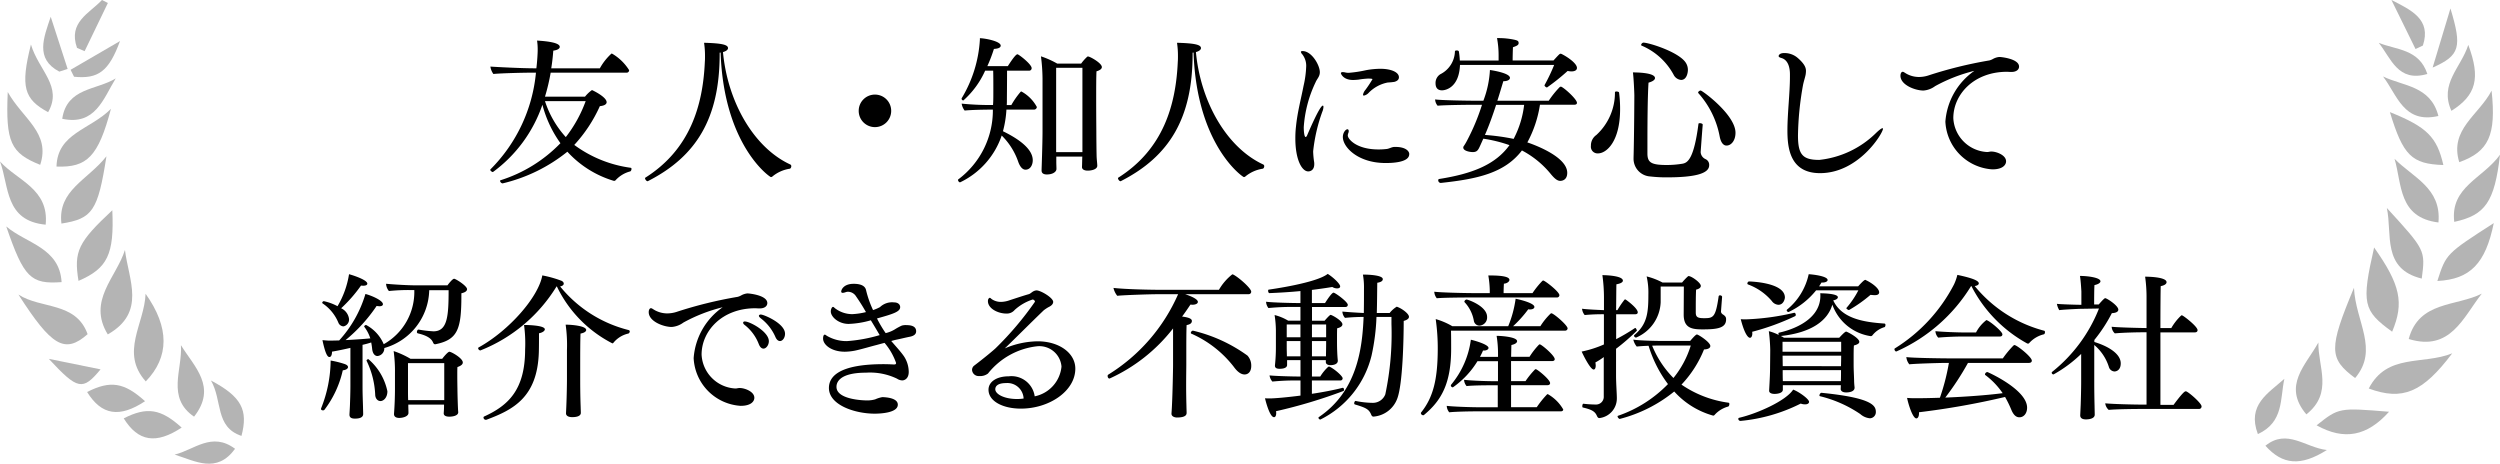 <svg xmlns="http://www.w3.org/2000/svg" width="190.297" height="35.299" viewBox="0 0 190.297 35.299"><g transform="translate(-250 -714.851)"><path d="M-47.988-.228a9.329,9.329,0,0,1-4.3-1.74A10.957,10.957,0,0,0-50.34-4.92c.384-.036.516-.168.516-.3,0-.408-1.1-.924-1.116-.924a2.559,2.559,0,0,0-.528.5h-3.048a15.069,15.069,0,0,0,.432-1.824h5.772a.186.186,0,0,0,.2-.192A3.763,3.763,0,0,0-49.38-8.9a.171.171,0,0,0-.072-.024A4.364,4.364,0,0,0-50.34-7.8h-3.7c.072-.432.12-.876.156-1.344.348-.048.492-.168.492-.288,0-.324-.96-.432-1.728-.48a4.435,4.435,0,0,1,.048.72c0,.252-.036.864-.1,1.392H-55.3c-1.02,0-2.916-.1-3.372-.132a1.247,1.247,0,0,0,.228.564c.54-.06,2.328-.1,2.808-.1h.432A11.984,11.984,0,0,1-58.668-.108a.044.044,0,0,0-.012.036c0,.072.132.168.2.168a10.573,10.573,0,0,0,3.768-5.124A8.828,8.828,0,0,0-53.34-2.1,10.9,10.9,0,0,1-57.9.72c-.024.012-.036.024-.036.048a.229.229,0,0,0,.192.192,12.405,12.405,0,0,0,4.932-2.412,7.8,7.8,0,0,0,3.5,2.208.52.52,0,0,0,.06.012.146.146,0,0,0,.12-.06,2.277,2.277,0,0,1,1.1-.66c.048-.012.1-.108.1-.18C-47.928-.18-47.94-.216-47.988-.228ZM-51.42-5.3a10.043,10.043,0,0,1-1.512,2.736A7.479,7.479,0,0,1-54.516-5.3ZM-35.844-.48c-2.76-1.272-4.764-4.728-5.124-8.556.264-.072.384-.192.384-.3,0-.252-.432-.372-1.824-.408a6.526,6.526,0,0,1,.072,1.008c0,.156,0,.3-.012.432-.144,3.324-1.116,6.672-4.536,8.832A.044.044,0,0,0-46.9.564c0,.084.1.228.192.228A.044.044,0,0,0-46.668.78C-42.984-1.1-41.22-4.008-41.22-8.892v-.1L-41.148-9C-40.908-1.92-37.4.48-37.32.48a.193.193,0,0,0,.132-.06,2.7,2.7,0,0,1,1.3-.576c.072-.012.12-.108.12-.192A.138.138,0,0,0-35.844-.48Zm7.68-4.08A1.234,1.234,0,0,0-29.4-5.8,1.234,1.234,0,0,0-30.636-4.56,1.234,1.234,0,0,0-29.4-3.324,1.234,1.234,0,0,0-28.164-4.56ZM-13.176-8.7a.088.088,0,0,0-.072.024,3.444,3.444,0,0,0-.456.516h-1.824a6.786,6.786,0,0,0-1.236-.552,14.022,14.022,0,0,1,.12,1.692v4c0,.984-.072,2.9-.072,2.964v.036c0,.2.144.3.4.3.456,0,.72-.2.732-.408,0-.156-.012-.336-.012-.552v-.4h1.98c-.012.216-.012.588-.024.768v.024c0,.156.132.276.444.276.252,0,.72-.084.72-.372,0-.144-.036-.42-.048-.648-.012-.312-.024-1.536-.024-1.968,0,0-.012-1.236-.012-2.46,0-.828,0-1.656.024-2.112.288-.084.408-.2.408-.324C-12.132-8.2-13.032-8.7-13.176-8.7Zm-5.076,2.664a.092.092,0,0,0-.06.024A6.328,6.328,0,0,0-19.02-5h-.348c.012-.144.012-.276.012-.42,0-.24.012-1.2.012-2.2h1.656a.19.19,0,0,0,.216-.192c0-.3-.984-1.056-1.08-1.056s-.3.228-.732.9h-1.56a11.354,11.354,0,0,0,.5-1.308c.192-.012.516-.048.516-.252,0-.324-1.14-.552-1.584-.564v.108a9.717,9.717,0,0,1-1.38,4.452.072.072,0,0,0-.012.048.142.142,0,0,0,.132.132A6.667,6.667,0,0,0-21.012-7.62h.612c.012.408.012.924.012,1.38s0,.852-.012,1.032l-.012.2A21.4,21.4,0,0,1-22.8-5.112a1.165,1.165,0,0,0,.228.528c.42-.048,1.4-.072,1.968-.072h.18A6.554,6.554,0,0,1-23.064.66.044.044,0,0,0-23.076.7c0,.072.072.18.156.18a6.122,6.122,0,0,0,3.168-3.564A5.18,5.18,0,0,1-18.48-.648c.108.288.288.564.54.564.36,0,.552-.348.552-.72,0-.9-1.164-1.668-2.268-2.208a7.975,7.975,0,0,0,.264-1.644h2.076a.22.22,0,0,0,.24-.2A2.92,2.92,0,0,0-18.252-6.036Zm4.644,3.2v1.416h-2v-6.42h2ZM.156-.48C-2.6-1.752-4.608-5.208-4.968-9.036c.264-.072.384-.192.384-.3,0-.252-.432-.372-1.824-.408a6.526,6.526,0,0,1,.072,1.008c0,.156,0,.3-.012.432C-6.492-4.98-7.464-1.632-10.884.528A.044.044,0,0,0-10.9.564c0,.084.1.228.192.228A.044.044,0,0,0-10.668.78C-6.984-1.1-5.22-4.008-5.22-8.892v-.1L-5.148-9C-4.908-1.92-1.4.48-1.32.48A.193.193,0,0,0-1.188.42a2.7,2.7,0,0,1,1.3-.576c.072-.012.12-.108.12-.192A.138.138,0,0,0,.156-.48ZM9.072-7.764a6.339,6.339,0,0,0-1.1.108,9.208,9.208,0,0,1-1.32.2,1.209,1.209,0,0,1-.228-.024A.985.985,0,0,0,6.2-7.512c-.084,0-.132.036-.132.084s.18.516.924.516c.132,0,.252-.012.4-.024A6.239,6.239,0,0,1,8.16-7.02c.012,0,.312,0,.312.048a8.922,8.922,0,0,1-.54.816.8.8,0,0,0-.18.36.064.064,0,0,0,.072.072.676.676,0,0,0,.348-.2A2.744,2.744,0,0,1,9.636-6.72a4.95,4.95,0,0,0,.5-.048c.132-.036.348-.12.348-.348C10.488-7.5,9.9-7.764,9.072-7.764Zm2.2,6.5c0-.276-.348-.552-1.032-.552h-.12c-.192.012-.372.132-.564.156a5.14,5.14,0,0,1-.624.036c-1.716,0-2.34-.816-2.34-1.056a.532.532,0,0,1,.036-.18.414.414,0,0,0,.036-.156c0-.084-.036-.144-.1-.144-.132,0-.348.252-.348.588,0,.792,1.176,1.98,3.24,1.98C9.876-.588,11.268-.612,11.268-1.26Zm-6.6-3.276A1.143,1.143,0,0,0,4.74-4.86c0-.06-.012-.1-.048-.1-.216,0-.96,1.716-1.188,2.244-.036.1-.084.144-.12.144-.1,0-.144-.4-.144-.744a9.306,9.306,0,0,1,.9-3.42c.108-.264.324-.432.324-.768,0-.54-.624-1.608-1.308-1.608-.1,0-.132.024-.132.06a.33.33,0,0,0,.1.18,1.418,1.418,0,0,1,.3.972,7.575,7.575,0,0,1-.2,1.44c-.18.936-.468,2-.576,3.1a7.674,7.674,0,0,0-.048.9c0,1.62.5,2.508.984,2.508.144,0,.456-.084.456-.552a.908.908,0,0,0-.012-.18,6.249,6.249,0,0,1-.072-.8A12.7,12.7,0,0,1,4.668-4.536ZM22.848-8.9c-.012,0-.036-.012-.048-.012-.084,0-.132.06-.552.516H19.14c0-.276.012-.744.024-1.008.288-.1.432-.168.432-.312v-.012c0-.156-.1-.192-.288-.24a5.658,5.658,0,0,0-1.236-.132h-.12a7.2,7.2,0,0,1,.12,1.308v.4H15.12a5.979,5.979,0,0,0-.072-.684c-.012-.06-.084-.084-.168-.084-.06,0-.132.024-.132.06a2.007,2.007,0,0,1-1.116,1.752.781.781,0,0,0-.36.684c0,.468.288.54.492.54.264,0,1.3-.2,1.368-1.932H22.3a13.449,13.449,0,0,1-.732,1.536V-6.5c0,.06.12.156.18.156h.012A16.258,16.258,0,0,0,23.328-7.6a1.345,1.345,0,0,0,.288.036c.264,0,.42-.1.42-.264C24.036-8.2,23.22-8.724,22.848-8.9Zm-.048,2.5a.171.171,0,0,0-.072.024,7.069,7.069,0,0,0-.84,1.044H17.976c.156-.48.3-.972.456-1.488h.024c.312,0,.48-.12.48-.252,0-.348-1.2-.552-1.524-.6a7.623,7.623,0,0,1-.5,2.34h-.492c-.84,0-2.772-.036-3.18-.1a.776.776,0,0,0,.192.48c.4-.048,2.088-.072,2.676-.072h.7A16.263,16.263,0,0,1,15.66-2.28a3.943,3.943,0,0,1-.252.42.144.144,0,0,0-.024.1c0,.24.48.336.72.336.348,0,.42-.168.588-.54.072-.156.144-.324.216-.48a10.736,10.736,0,0,1,1.992.492C17.832-.468,16.068.228,13.548.624a.091.091,0,0,0-.072.1.2.2,0,0,0,.18.2h.024c2.8-.3,4.86-.756,6.168-2.472A7.077,7.077,0,0,1,22.068.276c.264.312.468.492.7.492.132,0,.528-.06.528-.612,0-1.284-2.748-2.22-3.036-2.316a8.817,8.817,0,0,0,.96-2.868h2.616c.12,0,.2-.048.2-.144C24.036-5.46,22.968-6.408,22.8-6.408Zm-2.784,1.38a7.412,7.412,0,0,1-.8,2.592,16.578,16.578,0,0,0-2.184-.3c.324-.744.588-1.488.852-2.292ZM32.352-8.172c-.456-.84-2.832-1.584-3.264-1.584a.218.218,0,0,0-.168.18.064.064,0,0,0,.036.048A4.961,4.961,0,0,1,31.4-7.3a.7.7,0,0,0,.564.384c.432,0,.516-.564.516-.756A.991.991,0,0,0,32.352-8.172Zm1.1,2.064c-.084,0-.192.084-.192.156a.044.044,0,0,0,.012.036,6.823,6.823,0,0,1,1.632,3.324c.084.42.264.672.516.672.36,0,.684-.384.684-.972C36.108-4.26,33.576-6.108,33.456-6.108ZM34.1-.42a.474.474,0,0,0-.276-.468.621.621,0,0,1-.372-.54c0-.012.1-1.392.156-2.076.012-.072-.12-.12-.216-.12-.06,0-.108.012-.108.06C32.94-.9,32.46-.612,32.076-.54a7.525,7.525,0,0,1-1.176.1c-1.176,0-1.488-.168-1.5-.84V-2.16c0-1.368.012-3.5.084-4.548.348-.1.492-.228.492-.348,0-.408-1.332-.432-1.68-.432.06.432.108,1.572.108,1.764,0,0-.012,2.94-.06,4.728v.048A1.352,1.352,0,0,0,29.616.432,10.338,10.338,0,0,0,30.876.5C32.832.5,34.1.264,34.1-.42ZM27.24-5.964c-.012-.036-.108-.072-.192-.072s-.12.024-.12.072a4.363,4.363,0,0,1-1.416,3.24A.966.966,0,0,0,25.1-1.9a.507.507,0,0,0,.54.576c.636,0,1.68-.888,1.68-3.372A9.3,9.3,0,0,0,27.24-5.964ZM47.328-3.192c0-.036-.012-.048-.036-.048-.072,0-.252.132-.5.372A7.247,7.247,0,0,1,42.48-.828c-1.272,0-1.62-.408-1.62-1.86a23.373,23.373,0,0,1,.384-3.84c.06-.3.156-.564.2-.8a1.962,1.962,0,0,0,.024-.264c0-.216-.06-.5-.612-.984a1.525,1.525,0,0,0-1.068-.384c-.288,0-.4.144-.4.228s.12.12.2.144c.528.144.66.744.66,1.248v.168c0,1.26-.192,2.8-.192,4.1,0,1.332.192,3.252,2.484,3.252C45.492.18,47.328-2.868,47.328-3.192Zm8.88-5.472a1.187,1.187,0,0,0-.492.144,1.135,1.135,0,0,1-.288.12A31.986,31.986,0,0,0,50.76-7.248a2.4,2.4,0,0,1-.684.108,1.978,1.978,0,0,1-.9-.216c-.192-.1-.264-.18-.348-.18s-.168.108-.168.3c0,.708,1.128,1.128,1.752,1.128a1.7,1.7,0,0,0,.888-.336,12.229,12.229,0,0,1,2.988-1.164A5.171,5.171,0,0,0,52.08-3.744,3.822,3.822,0,0,0,55.656-.108c.816,0,1.044-.36,1.044-.612,0-.48-.744-.744-1.1-.744h-.072c-.12.012-.168.036-.264.036a2.717,2.717,0,0,1-2.58-2.58c0-1.8,1.56-3.528,4.092-3.528.084,0,.168.012.264.012h.072c.372,0,.576-.18.576-.408C57.684-8.544,56.268-8.664,56.208-8.664ZM-61.38,8.232a.108.108,0,0,0-.06-.012c-.108,0-.4.36-.5.5H-64.32c-.7,0-1.8-.072-2.292-.12a.93.93,0,0,0,.216.552,14.654,14.654,0,0,1,1.752-.072h.18A4.558,4.558,0,0,1-66.792,13.2a2.96,2.96,0,0,0-1.344-1.464c-.048,0-.144.06-.144.12a.037.037,0,0,0,.012.024,2.927,2.927,0,0,1,.456.876c-.624.06-1.272.1-1.884.132a12.045,12.045,0,0,0,2.364-2.6,1.686,1.686,0,0,0,.216.024c.168,0,.264-.06.264-.156,0-.288-.876-.66-1.332-.78a9.069,9.069,0,0,1-2,3.54c-.24,0-.492.012-.72.012-.18,0-.372-.024-.552-.036.2.936.36,1.284.528,1.284.2,0,.2-.36.2-.408.408-.072.888-.168,1.4-.288v2.9c0,.552-.024,1.164-.036,1.5-.012.276-.036.66-.036.66v.024c0,.18.1.3.408.3.18,0,.636-.012.636-.348,0-.144-.012-.408-.012-.528-.012-.432-.036-1-.036-1.488V13.248a6.741,6.741,0,0,0,.66-.18c.036.192.06.36.072.492.036.336.192.54.408.54a.578.578,0,0,0,.516-.612h.012a4.684,4.684,0,0,0,3.408-4.4h1.476c0,1.968-.084,3.132-1.152,3.132a9.084,9.084,0,0,1-1.128-.132h-.012c-.072,0-.12.1-.12.18a.1.1,0,0,0,.072.108c.876.2,1.068.5,1.152.684.036.084.072.144.156.144a.234.234,0,0,0,.084-.012c1.632-.348,1.92-1.128,1.92-3.672V9.324c.324-.072.432-.192.432-.312C-60.444,8.8-61.1,8.352-61.38,8.232Zm-8.052-.36a6.828,6.828,0,0,1-.876,2.436,3.931,3.931,0,0,0-1.044-.384.14.14,0,0,0-.12.12.062.062,0,0,0,.024.048,3.263,3.263,0,0,1,1.212,1.488.442.442,0,0,0,.384.264.531.531,0,0,0,.42-.564,1.047,1.047,0,0,0-.6-.816A10.757,10.757,0,0,0-68.52,8.736a1.036,1.036,0,0,0,.18.012c.192,0,.3-.06.3-.156C-68.04,8.3-69.156,7.944-69.432,7.872Zm7.644,5.9c-.108,0-.4.336-.552.54h-2.412a6.578,6.578,0,0,0-1.284-.588,11.363,11.363,0,0,1,.1,1.68v1.2c0,.6-.024,1.26-.072,1.884v.036c0,.192.156.288.4.288s.7-.1.7-.384V18.42c0-.156-.012-.372-.012-.516V17.8H-62.2v.1c0,.18-.012.4-.024.54v.024c0,.144.12.252.432.252.252,0,.672-.072.672-.336V18.36c-.024-.18-.06-1.38-.06-1.752,0,0-.012-.54-.012-1.044,0-.24,0-.48.012-.624.288-.1.408-.216.408-.348C-60.768,14.268-61.644,13.776-61.788,13.776Zm-6.168.564c-.06,0-.144.06-.144.108,0,.012.012.024.012.036a6.515,6.515,0,0,1,.648,2.568c.012.3.192.48.4.48.24,0,.528-.264.528-.744A4.385,4.385,0,0,0-67.956,14.34Zm-1.776.384a7.046,7.046,0,0,0-1.1-.276,9.952,9.952,0,0,1-.72,3.624.108.108,0,0,0-.012.06c0,.072.072.108.144.108a.139.139,0,0,0,.12-.048,7.761,7.761,0,0,0,1.392-3c.252-.024.4-.132.4-.252C-69.516,14.856-69.588,14.772-69.732,14.724Zm7.548,2.052v.684h-2.748c-.012-.252-.012-.528-.012-.7V14.64h2.76Zm14.052-4.644a9.764,9.764,0,0,1-5.232-3.324c.192-.036.276-.12.276-.216s-.084-.192-.24-.24a8.339,8.339,0,0,0-1.392-.384c-.288,1.632-2.508,4.188-4.848,5.484a.066.066,0,0,0-.036.06.191.191,0,0,0,.168.168,11.949,11.949,0,0,0,5.8-4.872h.024a9.47,9.47,0,0,0,4.224,4.332.1.1,0,0,0,.084-.048,2.036,2.036,0,0,1,1.14-.7.186.186,0,0,0,.1-.168A.1.1,0,0,0-48.132,12.132Zm-4.812-.42a11.122,11.122,0,0,1,.1,1.944v2.208c0,.3-.012,1.2-.048,2.052l-.024.54v.012c0,.168.156.288.468.288.624,0,.66-.24.66-.324,0-.132-.012-.324-.012-.432-.036-.948-.036-1.848-.036-2.136v-.936c0-.816,0-1.944.024-2.532.312-.06.432-.168.432-.276C-51.384,11.808-52.476,11.712-52.944,11.712Zm-3.168.024a10.253,10.253,0,0,1,.084,1.86c0,3.108-1.308,4.284-3.12,5.112a.08.08,0,0,0-.048.084.18.18,0,0,0,.168.168.152.152,0,0,0,.072-.012c2.016-.756,3.864-1.692,3.972-5.136.012-.408.012-.972.012-1.44.264-.048.444-.18.444-.3C-54.528,11.736-56.076,11.736-56.112,11.736Zm18.036-.792c-.084,0-.156.036-.156.1s.048.108.144.192a3.579,3.579,0,0,1,1.1,1.392c.1.24.228.336.36.336.2,0,.384-.252.384-.552C-36.24,11.616-37.86,10.944-38.076,10.944Zm-1.212.528c-.1,0-.144.036-.144.1s.048.12.144.192a3.37,3.37,0,0,1,1.044,1.428c.1.252.228.348.36.348.2,0,.408-.264.408-.564C-37.476,12.24-38.928,11.472-39.288,11.472Zm.216-2.136a1.187,1.187,0,0,0-.492.144,1.135,1.135,0,0,1-.288.12,31.986,31.986,0,0,0-4.668,1.152,2.4,2.4,0,0,1-.684.108,1.978,1.978,0,0,1-.9-.216c-.192-.1-.264-.18-.348-.18s-.168.108-.168.3c0,.708,1.128,1.128,1.752,1.128a1.7,1.7,0,0,0,.888-.336,12.229,12.229,0,0,1,2.988-1.164A5.171,5.171,0,0,0-43.2,14.256a3.822,3.822,0,0,0,3.576,3.636c.816,0,1.044-.36,1.044-.612,0-.48-.744-.744-1.1-.744h-.072c-.12.012-.168.036-.264.036a2.717,2.717,0,0,1-2.58-2.58c0-1.8,1.56-3.528,4.092-3.528.084,0,.168.012.264.012h.072c.372,0,.576-.18.576-.408C-37.6,9.456-39.012,9.336-39.072,9.336Zm12.06,2.412a1.306,1.306,0,0,0-.336.036,4.252,4.252,0,0,0-.552.3,2.415,2.415,0,0,1-.684.276,8.837,8.837,0,0,1-.66-1.116c1.308-.36,1.764-.528,1.764-.864,0-.18-.144-.36-.48-.36a1.327,1.327,0,0,0-1.056.36,3.313,3.313,0,0,1-.528.228,7.77,7.77,0,0,1-.528-1.5c-.036-.18-.168-.5-.948-.5s-.948.468-.948.588c0,.06.036.1.12.1a.856.856,0,0,0,.24-.06.6.6,0,0,1,.144-.024.729.729,0,0,1,.624.348c.192.276.42.624.588.912l.168.288a5.378,5.378,0,0,1-1.032.156,2.155,2.155,0,0,1-1.32-.444c-.072-.06-.108-.108-.156-.108-.084,0-.168.18-.168.348,0,.408.588.948,1.356.948a6.924,6.924,0,0,0,1.692-.276c.228.372.456.756.672,1.128a11.648,11.648,0,0,1-2.472.456,2.94,2.94,0,0,1-1.452-.348c-.144-.072-.2-.144-.252-.144-.108,0-.132.18-.132.3,0,.468.636,1,1.656,1a4.2,4.2,0,0,0,.78-.084c.5-.108,1.092-.288,1.608-.42.228-.06.432-.12.636-.168a4.8,4.8,0,0,1,.876,1.524v.012c0,.108-.1.108-.168.108-.252-.012-.5-.024-.78-.024-3.444,0-4.164.972-4.164,1.812,0,1.3,1.98,1.956,3.48,1.956.348,0,1.764-.036,1.764-.684,0-.492-.816-.564-1.176-.576a2.334,2.334,0,0,0-.54.168,2.149,2.149,0,0,1-.612.084c-.384,0-2.34-.084-2.34-1.032,0-.168.012-1.08,2.244-1.08a4.742,4.742,0,0,1,2.364.456.743.743,0,0,0,.4.132c.18,0,.492-.144.492-.648a2.2,2.2,0,0,0-.348-1.164c-.252-.372-.648-.792-.984-1.188q.252-.072.432-.108c.192-.036.72-.168.984-.216.348-.072.48-.216.48-.42C-26.268,11.8-26.7,11.748-27.012,11.748Zm12.864,3.312c0-1.176-1.224-2.076-2.868-2.076a6.514,6.514,0,0,0-2.5.54c.8-.768,1.908-1.884,2.964-2.9a3.078,3.078,0,0,1,.36-.24c.24-.108.36-.252.36-.4,0-.312-.948-.876-1.272-.876a.571.571,0,0,0-.216.06c-.132.06-.24.192-.372.228-.384.108-1.032.324-1.44.456a2.084,2.084,0,0,1-.672.132,1.247,1.247,0,0,1-.66-.18c-.1-.06-.144-.132-.192-.132-.012,0-.144.036-.144.252,0,.576.78.948,1.4.948a.775.775,0,0,0,.636-.276A3.75,3.75,0,0,1-17.4,9.8a.194.194,0,0,1,.18.156v.012A24.262,24.262,0,0,1-20.208,13.5c-.132.132-.864.744-1.656,1.344a.414.414,0,0,0-.144.324.5.5,0,0,0,.54.456.976.976,0,0,0,.672-.192,5.563,5.563,0,0,1,3.756-2.076A1.692,1.692,0,0,1-15.2,14.9a2.559,2.559,0,0,1-2.04,2.268,1.782,1.782,0,0,0-1.968-1.524c-.936,0-1.548.42-1.548,1.02,0,.876,1.092,1.44,2.46,1.44C-16.152,18.108-14.148,16.776-14.148,15.06Zm-3.936,2.28a3.436,3.436,0,0,1-.5.036c-.984,0-1.656-.372-1.656-.744,0-.18.12-.468.816-.468A1.234,1.234,0,0,1-18.084,17.34Zm17.328-2.5a1.132,1.132,0,0,0-.288-.768A11.609,11.609,0,0,0-5.2,12.168a.191.191,0,0,0-.156.168.066.066,0,0,0,.036.06,8.328,8.328,0,0,1,3.24,2.532c.288.4.564.576.816.576S-.756,15.324-.756,14.844ZM-2.112,7.908A.173.173,0,0,0-2.2,7.884,4.11,4.11,0,0,0-3.216,9.06H-7.608c-1.02,0-2.832-.048-3.636-.144a1.47,1.47,0,0,0,.288.6c.54-.06,2.544-.12,3.024-.12h1.608a13.605,13.605,0,0,1-5.316,6.12.117.117,0,0,0-.048.108c0,.084.048.192.144.192A12.8,12.8,0,0,0-6.708,12v2.784c0,.336-.036,2.136-.084,3.084-.012.288-.036.6-.036.6v.024c0,.228.276.288.408.288.7,0,.744-.228.744-.36s-.012-.336-.012-.456c-.012-.444-.024-1.032-.024-1.584,0-.744.012-1.416.012-1.6v-.828c0-.72,0-1.716.024-2.208.216-.036.4-.12.4-.312,0-.1-.06-.252-.744-.336.216-.288.42-.588.636-.912.048,0,.1.012.144.012.276,0,.42-.1.42-.216,0-.2-.468-.42-.972-.588H-.96a.186.186,0,0,0,.2-.192C-.756,8.952-1.692,8.124-2.112,7.908Zm12.492,2.46a.2.2,0,0,0-.06-.024,2.022,2.022,0,0,0-.54.48H8.8c.024-.792.024-1.56.036-2.3.216-.036.42-.108.42-.276,0-.3-1.056-.348-1.512-.348A5.705,5.705,0,0,1,7.824,9c0,.54,0,1.164-.012,1.824-.576-.024-1.26-.072-1.632-.108v.012a.774.774,0,0,0,.2.468c.468-.048.972-.072,1.416-.072-.1,2.472-.516,5.664-3.4,7.62a.066.066,0,0,0-.036.06.154.154,0,0,0,.144.132,7.389,7.389,0,0,0,3.9-4.884,16.159,16.159,0,0,0,.372-2.928h1.14v.54a22.2,22.2,0,0,1-.468,5.352,1.011,1.011,0,0,1-.96.648,6.783,6.783,0,0,1-1.3-.144c-.048-.012-.108.1-.108.168,0,.048.012.084.06.1.852.252,1.068.372,1.236.78.036.084.084.144.168.144a2.1,2.1,0,0,0,1.812-1.368c.42-1.092.492-4.572.492-5.916.264-.072.4-.18.4-.312C11.256,10.884,10.716,10.488,10.38,10.368ZM5.508,9.276c-.108,0-.384.372-.648.792h-1v-1C4.4,9,4.92,8.928,5.412,8.844a.685.685,0,0,0,.372.108c.132,0,.228-.048.228-.156,0-.18-.516-.684-.948-.948-.876.7-4.344,1.176-4.5,1.2-.024,0-.036.048-.036.084,0,.084.036.18.108.18.84-.036,1.62-.084,2.352-.156v.912H2.82c-.48,0-1.968-.036-2.448-.1a.84.84,0,0,0,.18.48,18.16,18.16,0,0,1,1.956-.084h.48v1.044H2.052A3.755,3.755,0,0,0,1.02,10.98a8.03,8.03,0,0,1,.1,1.176V13.38a12.892,12.892,0,0,1-.072,1.428v.036c0,.108.06.228.348.228.516,0,.576-.192.576-.288v-.372h1.02V15.66H2.856c-.528,0-1.752-.036-2.22-.084a.885.885,0,0,0,.216.468,17.388,17.388,0,0,1,1.74-.084h.4v1.152c-1.116.144-2,.216-2.34.216a3.49,3.49,0,0,1-.36-.012c0,.024.336,1.44.684,1.44.1,0,.168-.108.168-.324,0-.036-.012-.084-.012-.132a38.778,38.778,0,0,0,5.124-1.536c.036-.012.048-.048.048-.1,0-.072-.036-.144-.084-.144H6.2c-.708.18-1.536.336-2.34.456V15.96h2.16a.161.161,0,0,0,.18-.168c0-.156-.588-.684-.984-.876a.072.072,0,0,0-.048-.012.088.088,0,0,0-.072.024,3.417,3.417,0,0,0-.6.732H3.864V14.412H4.92v.144c0,.132.108.24.36.24.036,0,.552,0,.552-.336v-.024c-.036-.336-.06-.864-.06-1.38v-.384c0-.216,0-.48.012-.684.264-.06.4-.168.4-.3,0-.276-.8-.72-.9-.72-.06,0-.3.264-.456.444h-.96V10.368H6.4c.144,0,.192-.084.192-.168C6.588,9.972,5.628,9.276,5.508,9.276ZM4.944,11.7v.972H3.864V11.7Zm0,1.524c0,.24-.012.66-.012.828v.072H3.864V12.96h1.08Zm-1.956-.552H1.944V11.7H2.988Zm0,1.452H1.956c0-.192-.012-.432-.012-.636V12.96H2.988Zm18.48-5.772c-.024,0-.036.012-.06.024a6.466,6.466,0,0,0-.756.936h-2.2c0-.216.012-.564.024-.72.228-.012.42-.156.42-.288s-.156-.336-1.464-.336h-.144A7.383,7.383,0,0,1,17.4,9.144v.168H16.236c-.852,0-2.652-.048-3.06-.108a.844.844,0,0,0,.192.5c.4-.048,1.968-.06,2.556-.06H22.5a.182.182,0,0,0,.2-.168C22.7,9.2,21.588,8.352,21.468,8.352ZM15.636,9.8a.191.191,0,0,0-.168.156A.044.044,0,0,0,15.48,10a2.768,2.768,0,0,1,.708,1.416.438.438,0,0,0,.42.372.619.619,0,0,0,.588-.66C17.2,10.3,15.732,9.8,15.636,9.8Zm6.456,1.044c-.024,0-.036.012-.06.024a5.075,5.075,0,0,0-.78.96H19.176a8.989,8.989,0,0,0,1.152-1.284c.048,0,.084.012.12.012.228,0,.348-.084.348-.192,0-.3-1.128-.564-1.428-.624a8.354,8.354,0,0,1-.564,2.088h-4.26a5.462,5.462,0,0,0-1.26-.54,15.911,15.911,0,0,1,.156,2.328c-.012,2.28-.348,3.636-1.272,4.788-.012.012-.012.024-.012.048a.18.18,0,0,0,.168.156.088.088,0,0,0,.072-.024C13.7,17.5,14.46,16.212,14.46,13.536c0-.408,0-.972-.012-1.368h8.676a.182.182,0,0,0,.2-.168C23.328,11.76,22.26,10.848,22.092,10.848ZM21.816,17c-.024,0-.036.012-.06.024a7.487,7.487,0,0,0-.78.972H19.02V16.32h2.772c.12,0,.2-.06.2-.156C22,15.9,21.012,15.1,20.9,15.1c-.024,0-.036.012-.06.024a6.327,6.327,0,0,0-.72.888h-1.1V14.484h3.132c.108,0,.192-.048.192-.144,0-.276-1.008-1.128-1.14-1.128-.024,0-.036.012-.06.024a5.719,5.719,0,0,0-.72.924h-1.4c.012-.42.012-.744.024-.9.3-.06.432-.18.432-.288,0-.324-1.2-.408-1.56-.408a8.444,8.444,0,0,1,.108,1.3v.3H16.656c.084-.168.168-.324.228-.48h.072c.216,0,.348-.1.348-.2,0-.276-1.164-.588-1.344-.624a6.725,6.725,0,0,1-1.5,3.42.2.2,0,0,0-.024.06.157.157,0,0,0,.156.144,6.671,6.671,0,0,0,1.872-1.992h1.56v1.524h-.372c-.576,0-1.8-.048-2.208-.108a.776.776,0,0,0,.192.48c.384-.048,1.284-.06,1.7-.06h.672V18H16.536c-.576,0-2-.048-2.412-.108a.81.81,0,0,0,.192.492c.384-.048,1.5-.072,1.908-.072H22.8c.108,0,.192-.048.192-.144A3.129,3.129,0,0,0,21.816,17Zm13.284-6.1a.245.245,0,0,1-.1-.18c.012-.192.072-.948.084-1.116V9.6c0-.072-.084-.12-.156-.12a.1.1,0,0,0-.108.084c-.228,1.62-.42,1.656-1.116,1.656-.48,0-.624-.084-.624-.432,0-.648,0-1.236.024-1.74.252-.06.36-.168.36-.288,0-.24-.708-.744-.924-.744a.072.072,0,0,0-.048.012,4.312,4.312,0,0,0-.456.48H30.552A5.243,5.243,0,0,0,29.34,8.04a5.524,5.524,0,0,1,.132,1.38c0,1.368-.084,2.256-1.056,3.072a.1.1,0,0,0-.036.072.168.168,0,0,0,.156.132,3.051,3.051,0,0,0,1.872-2.688v-1.2h1.764l-.012,2.136c0,1.056.66,1.128,1.452,1.128,1.1,0,1.776-.1,1.776-.756C35.388,11.2,35.388,11.076,35.1,10.908Zm.492,6.756a8.237,8.237,0,0,1-3.6-1.38A8.472,8.472,0,0,0,33.708,13.6c.348-.012.48-.132.48-.264,0-.288-.912-.876-1.02-.876s-.456.432-.516.492H30.4s-1.512-.012-2.076-.1a1.286,1.286,0,0,0,.264.528c.192-.024.552-.048.9-.06a9.346,9.346,0,0,0,1.476,2.916,9.649,9.649,0,0,1-3.8,2.412c-.024.012-.036.024-.036.048,0,.072.1.192.168.192A10.863,10.863,0,0,0,31.44,16.8,6.239,6.239,0,0,0,34.4,18.636a.13.13,0,0,0,.108-.048,2.135,2.135,0,0,1,1.02-.636c.072-.012.108-.108.108-.192C35.64,17.712,35.628,17.664,35.592,17.664Zm-7-5.5c0-.06-.072-.192-.12-.192h-.012a14.508,14.508,0,0,1-1.44.852V10.92h1.464c.1,0,.18-.048.18-.144,0-.324-.876-.948-.9-.96s-.036-.024-.06-.024a.066.066,0,0,0-.06.036,6.371,6.371,0,0,0-.528.78h-.1c.012-.924.012-1.692.024-1.968.348-.06.492-.168.492-.276,0-.372-1.248-.42-1.56-.42a12.515,12.515,0,0,1,.12,1.692v.972c-.588-.024-1.344-.06-1.668-.108a.866.866,0,0,0,.2.48,14.191,14.191,0,0,1,1.464-.06v2.3a8.232,8.232,0,0,1-1.692.54c.012.048.636,1.368.912,1.368.1,0,.156-.12.156-.312a1.64,1.64,0,0,0-.024-.228,4.807,4.807,0,0,0,.636-.408v2.988a.587.587,0,0,1-.612.624,8.719,8.719,0,0,1-.936-.06c-.048-.012-.084.1-.084.18,0,.06.012.108.048.108.672.156.924.3,1.068.648.036.072.084.156.18.156a1.5,1.5,0,0,0,1.332-1.488v-.048c0-.324-.06-1.116-.06-1.692V13.548A15.556,15.556,0,0,0,28.6,12.168ZM32.7,13.3a7.308,7.308,0,0,1-1.32,2.472,7.5,7.5,0,0,1-1.62-2.46c.336-.012.612-.012.612-.012ZM47.04,9.252c0-.288-.5-.684-1-.924a.092.092,0,0,0-.06-.024c-.1,0-.444.384-.54.492H42.468l.18-.288h.06c.276,0,.408-.1.408-.192,0-.288-1.044-.42-1.44-.444a4.777,4.777,0,0,1-1.656,2.7A.091.091,0,0,0,40,10.62a.154.154,0,0,0,.144.132A5.934,5.934,0,0,0,42.24,9.1h3.216a6.672,6.672,0,0,1-.9,1.332c-.012.012-.012.012-.012.024,0,.06.144.144.2.144A10.537,10.537,0,0,0,46.38,9.444c.132.012.24.024.336.024C47.028,9.468,47.04,9.3,47.04,9.252Zm.408,2.652c.036-.012.072-.1.072-.168,0-.048-.024-.108-.084-.108-1.6-.108-3.24-.384-3.888-1.752V9.864c.24-.048.348-.144.348-.24,0-.288-1.212-.3-1.344-.3a.97.97,0,0,1,.012.192c0,2.076-2.7,2.712-3.156,2.808a.073.073,0,0,0-.036.072.371.371,0,0,0,.024.1,3.8,3.8,0,0,0-.756-.288,12.821,12.821,0,0,1,.108,1.428c0,.252-.012,1.26-.012,1.26,0,.576-.024.924-.072,1.836v.012c0,.156.168.24.42.24.144,0,.624-.036.624-.324V16.32h4.416l-.012.288c0,.144.132.264.42.264s.636-.084.636-.36v-.024c-.012-.12-.036-.336-.036-.528-.012-.456-.036-.828-.036-1.176V14.34c0-.384,0-.888.024-1.044.276-.072.408-.156.408-.276,0-.3-.936-.78-1-.78-.108,0-.48.42-.528.468H39.792a1.537,1.537,0,0,0-.24-.132c2.364-.252,3.576-1.188,3.924-2.388a3.668,3.668,0,0,0,2.928,2.4.165.165,0,0,0,.12-.06A1.822,1.822,0,0,1,47.448,11.9ZM39.864,9.648c0-1.164-2.688-1.224-2.736-1.224s-.12.084-.12.144a.08.08,0,0,0,.048.084,4.328,4.328,0,0,1,1.812,1.26.655.655,0,0,0,.5.288C39.78,10.2,39.864,9.72,39.864,9.648Zm.78,1.416a.109.109,0,0,0,.048-.1c0-.072-.048-.156-.108-.156h-.012a18.6,18.6,0,0,1-3.648.5c-.144,0-.288,0-.42-.012.36,1.4.66,1.416.7,1.416.108,0,.18-.132.18-.324a.492.492,0,0,0-.012-.132A18.4,18.4,0,0,0,40.644,11.064Zm6.144,7.3c0-.48-.252-1.08-4.14-1.464h-.012c-.06,0-.144.12-.144.2a.061.061,0,0,0,.048.06,9.407,9.407,0,0,1,3.06,1.356,1.292,1.292,0,0,0,.732.324A.469.469,0,0,0,46.788,18.36Zm-6.3-1.7c-.552.852-2.748,1.824-4.1,2.136a.088.088,0,0,0-.072.084.17.17,0,0,0,.168.156,12.8,12.8,0,0,0,4.584-1.32.948.948,0,0,0,.336.06c.192,0,.3-.084.3-.192C41.7,17.364,40.9,16.8,40.488,16.656Zm3.66-3.648v.756H39.684v-.756Zm0,1.056c0,.336-.012.624-.012.8H39.7l-.012-.8Zm-.012,1.1c0,.252,0,.576-.012.84H39.708c-.012-.252-.012-.588-.012-.84Zm15.456-3a10.143,10.143,0,0,1-5.28-3.4c.2-.024.312-.108.312-.2,0-.2-.456-.4-1.632-.648a3.716,3.716,0,0,1-.252.72,12.446,12.446,0,0,1-4.5,4.872.073.073,0,0,0-.036.072c0,.072.072.168.132.168.012,0,.024-.012.036-.012a12.71,12.71,0,0,0,5.664-4.968h.024a10.384,10.384,0,0,0,4.248,4.368.52.52,0,0,0,.06.012.127.127,0,0,0,.108-.06,2.181,2.181,0,0,1,1.1-.648c.048-.012.084-.084.084-.156A.111.111,0,0,0,59.592,12.168Zm-4.4-.8a2.885,2.885,0,0,0-.78.936h-.8c-.648,0-1.8-.048-2.292-.1a.8.8,0,0,0,.216.492c.624-.06,1.464-.084,1.764-.084H56.22c.144,0,.2-.072.2-.168C56.424,12.228,55.38,11.364,55.188,11.364Zm2.136,1.9c-.024,0-.036.012-.06.024a7.584,7.584,0,0,0-.816.984h-3.96c-.828,0-2.976-.036-3.384-.1a1.029,1.029,0,0,0,.228.552c.384-.048,2.268-.108,2.844-.108h.168a16.611,16.611,0,0,1-.684,2.652c-.684.024-1.3.036-1.8.036a6.861,6.861,0,0,1-.7-.024c.1.5.432,1.56.708,1.56.108,0,.2-.144.2-.384v-.084a59.256,59.256,0,0,0,6.552-1.164,9.041,9.041,0,0,1,.5,1.032c.18.4.384.516.588.516.348,0,.588-.312.588-.732,0-1.38-2.988-2.712-3.024-2.712a.2.2,0,0,0-.18.168c0,.024,0,.048.024.06a5.793,5.793,0,0,1,1.32,1.38c-1.176.156-2.868.276-4.368.336a21.242,21.242,0,0,0,1.728-2.64h4.644c.12,0,.216-.06.216-.168C58.668,14.172,57.516,13.26,57.324,13.26Zm13.092,3.528a.09.09,0,0,0-.06-.012c-.168,0-.912,1.032-.912,1.032h-1V12.3h2.628c.144,0,.2-.084.2-.168,0-.276-1-1.044-1.128-1.1A.171.171,0,0,0,70.08,11a.092.092,0,0,0-.06.024,4.123,4.123,0,0,0-.744.948h-.828c0-1.548.012-2.88.024-3.192.312-.06.444-.18.444-.3,0-.408-1.464-.42-1.632-.42a11.159,11.159,0,0,1,.108,1.656v2.256c-.756-.012-2.2-.048-2.652-.1v.036a.739.739,0,0,0,.24.468c.636-.06,1.716-.084,2.292-.084h.12v5.508H67.38c-1.128,0-2.64-.048-3.132-.1a.794.794,0,0,0,.264.5c.636-.06,2.064-.072,2.712-.072h4.164a.185.185,0,0,0,.192-.2C71.58,17.712,70.728,16.944,70.416,16.788Zm-7-3.756v-.168a11.512,11.512,0,0,0,1.332-2.04c.3-.012.492-.1.492-.264,0-.312-.876-.876-1-.876-.084,0-.456.444-.492.48h-.348c0-.336,0-1.1.024-1.476.3-.06.456-.18.456-.288,0-.276-.936-.408-1.56-.408.072.432.108,1.188.108,1.188v1.008h-.1c-.288,0-1.5-.036-1.764-.072a1.427,1.427,0,0,0,.18.48c.24-.036,1.128-.084,1.572-.1l1.452-.024a11.6,11.6,0,0,1-3.552,4.812.1.1,0,0,0-.048.084.144.144,0,0,0,.144.12,10.019,10.019,0,0,0,2.1-1.56V16.08c0,.552-.024,1.4-.036,1.74-.012.276-.036.78-.036.78v.024c0,.168.12.3.432.3.252,0,.672-.06.672-.36,0-.144-.012-.528-.012-.648-.012-.432-.024-1.224-.024-1.716V13.26a3.6,3.6,0,0,1,1.116,1.68.469.469,0,0,0,.42.336c.192,0,.48-.144.48-.612C65.436,13.968,64.56,13.38,63.42,13.032Z" transform="translate(346 727.851)"/><g transform="translate(-172.365 -611.149)"><g transform="translate(594 1326)"><path d="M500.482,2413.9c-1.425,1.814-2.384,4.427-5.563,3.453C495.694,2414.447,498.534,2414.888,500.482,2413.9Z" transform="translate(-483.206 -2391.548)" fill="#b4b4b4"/><path d="M478.891,2400.617c-2.224-1.605-2.341-2.153-1.372-6.41C479.523,2397.048,479.816,2398.417,478.891,2400.617Z" transform="translate(-468.439 -2375.368)" fill="#b4b4b4"/><path d="M477.892,2442c1.4-2.7,4.109-1.773,6.353-2.678C481.986,2442.321,480.452,2442.943,477.892,2442Z" transform="translate(-469.22 -2412.427)" fill="#b4b4b4"/><path d="M465,2411.387c.117,2.583,1.924,4.69.088,6.869C463.081,2416.773,463.067,2416.011,465,2411.387Z" transform="translate(-457.453 -2389.48)" fill="#b4b4b4"/><path d="M507.13,2388.215c.665-2.069.665-2.069,4.294-4.406C510.8,2386.867,509.647,2388.087,507.13,2388.215Z" transform="translate(-493.236 -2366.827)" fill="#b4b4b4"/><path d="M485.594,2377.37c2.939,3.211,2.939,3.211,2.658,5.375C485.2,2382,486.022,2379.354,485.594,2377.37Z" transform="translate(-475.546 -2361.539)" fill="#b4b4b4"/><path d="M515.746,2332.8c-.767-2.5,1.483-3.572,2.461-5.444C518.571,2330.761,517.983,2331.995,515.746,2332.8Z" transform="translate(-500.185 -2320.454)" fill="#b4b4b4"/><path d="M490.972,2340.532c-2.415-.08-3.064-.723-4.07-4.029C489.72,2337.637,490.481,2338.391,490.972,2340.532Z" transform="translate(-476.621 -2327.97)" fill="#b4b4b4"/><path d="M517.681,2354.668c-.419,3.612-1.127,4.6-3.484,5.112C513.876,2357.114,516.375,2356.485,517.681,2354.668Z" transform="translate(-499.017 -2342.891)" fill="#b4b4b4"/><path d="M492.219,2361.243c-3.062-.381-2.766-2.9-3.342-4.85C490.248,2357.8,492.464,2358.612,492.219,2361.243Z" transform="translate(-478.243 -2344.308)" fill="#b4b4b4"/><path d="M447.623,2440.171c-1.853-2.194-.025-3.759.915-5.47C448.5,2436.536,449.692,2438.53,447.623,2440.171Z" transform="translate(-443.701 -2408.63)" fill="#b4b4b4"/><path d="M455.656,2464.465c1.7-1.346,1.7-1.346,5.516-1.033C459.5,2465.292,457.768,2465.638,455.656,2464.465Z" transform="translate(-450.955 -2432.09)" fill="#b4b4b4"/><path d="M511.828,2312.883c-.942-2.073.739-3.288,1.283-5.02C514.063,2310.4,513.713,2311.694,511.828,2312.883Z" transform="translate(-496.864 -2304.446)" fill="#b4b4b4"/><path d="M488.188,2324.332c-2.655.613-3.134-1.61-4.215-3.007C485.516,2322.069,487.595,2322.025,488.188,2324.332Z" transform="translate(-474.215 -2315.503)" fill="#b4b4b4"/><path d="M429.568,2454.38c-.843-2.231.8-3.11,2.017-4.207C431.253,2451.682,431.553,2453.476,429.568,2454.38Z" transform="translate(-429.337 -2421.339)" fill="#b4b4b4"/><path d="M433.85,2476.165c1.652-1.33,3.046.147,4.679.326C436.53,2477.748,435.157,2477.628,433.85,2476.165Z" transform="translate(-433.044 -2442.237)" fill="#b4b4b4"/><path d="M506.47,2292.336c.894,2.951.732,3.576-1.356,4.5Z" transform="translate(-491.58 -2291.692)" fill="#b4b4b4"/><path d="M485.87,2309.356c-2.252.654-2.756-1.189-3.7-2.37C483.512,2307.533,485.237,2307.441,485.87,2309.356Z" transform="translate(-472.737 -2303.725)" fill="#b4b4b4"/><path d="M489.392,2292.46l-1.833-3.732c1.491.763,3.058,1.463,2.392,3.468Z" transform="translate(-477.16 -2288.728)" fill="#b4b4b4"/></g><g transform="translate(422.366 1326)"><path d="M282.546,2394.237c.271,2.268,1.641,4.752-1.308,6.428C279.666,2398.1,281.894,2396.323,282.546,2394.237Z" transform="translate(-273.035 -2375.21)" fill="#b4b4b4"/><path d="M295.817,2419.588c-1.975-2.206-.1-4.371-.014-6.671C297.635,2415.488,297.612,2417.73,295.817,2419.588Z" transform="translate(-284.722 -2390.554)" fill="#b4b4b4"/><path d="M245.689,2413.246c1.715,1.116,4.373.53,5.266,3.014C249.209,2417.8,248.2,2417.155,245.689,2413.246Z" transform="translate(-244.287 -2390.824)" fill="#b4b4b4"/><path d="M240.493,2384.212c1.525,1.3,4.058,1.605,4.214,4.239C242.357,2388.62,241.836,2388.123,240.493,2384.212Z" transform="translate(-240.019 -2366.976)" fill="#b4b4b4"/><path d="M273.3,2377.312c.15,3.36-.359,4.423-2.574,5.376C270.36,2380.44,270.691,2379.75,273.3,2377.312Z" transform="translate(-264.752 -2361.308)" fill="#b4b4b4"/><path d="M241.315,2361.331c-3.119-.294-2.775-2.917-3.475-4.811C239.152,2357.977,241.586,2358.6,241.315,2361.331Z" transform="translate(-237.84 -2344.229)" fill="#b4b4b4"/><path d="M240.978,2326.9c1.125,2.026,3.281,3.108,2.469,5.543C241.206,2331.545,240.808,2330.724,240.978,2326.9Z" transform="translate(-240.389 -2319.896)" fill="#b4b4b4"/><path d="M267.317,2354.308c-.651,4.175-1.066,4.752-3.427,5.122C263.589,2356.889,265.883,2356.13,267.317,2354.308Z" transform="translate(-259.215 -2342.413)" fill="#b4b4b4"/><path d="M266.056,2334.092c-.965,3.641-1.819,4.483-4.145,4.393C261.985,2335.938,264.449,2335.7,266.056,2334.092Z" transform="translate(-257.612 -2325.807)" fill="#b4b4b4"/><path d="M313.791,2434.808c1.023,1.655,2.777,3.189,1,5.443C312.668,2438.8,313.924,2436.66,313.791,2434.808Z" transform="translate(-300.021 -2408.535)" fill="#b4b4b4"/><path d="M294.975,2464.15c-1.946,1.288-3.312,1.071-4.41-.7C292.333,2462.548,293.39,2462.717,294.975,2464.15Z" transform="translate(-281.148 -2431.604)" fill="#b4b4b4"/><path d="M279.374,2452.917c-1.946,1.288-3.312,1.071-4.41-.7C276.732,2451.315,277.789,2451.484,279.374,2452.917Z" transform="translate(-268.334 -2422.378)" fill="#b4b4b4"/><path d="M268.429,2321.119c-.945,1.541-1.551,3.618-4.072,3.074C264.71,2321.816,266.97,2322.022,268.429,2321.119Z" transform="translate(-259.621 -2315.151)" fill="#b4b4b4"/><path d="M249.036,2306.678c.6,1.993,2.43,3.184,1.308,5.15C248.507,2310.837,248.224,2309.9,249.036,2306.678Z" transform="translate(-246.682 -2303.289)" fill="#b4b4b4"/><path d="M330.066,2454.09c-2.027-.682-1.437-2.682-2.322-4.218C330.079,2451.11,330.588,2452.12,330.066,2454.09Z" transform="translate(-311.687 -2420.909)" fill="#b4b4b4"/><path d="M316.853,2476.427c-1.4,1.92-3.022.932-4.6.441C313.733,2476.518,315.078,2475.1,316.853,2476.427Z" transform="translate(-298.961 -2442.265)" fill="#b4b4b4"/><path d="M257.469,2299.028c-1.865-.983-1.185-2.588-.653-4.175l1.287,3.971Z" transform="translate(-252.956 -2293.576)" fill="#b4b4b4"/><path d="M269.894,2291.348c-.688-1.958.935-2.616,1.9-3.644l.45.227-1.771,3.669Z" transform="translate(-264.033 -2287.704)" fill="#b4b4b4"/><path d="M267.919,2307.391l3.763-2.188c-.853,2.32-1.663,2.9-3.5,2.717Z" transform="translate(-262.547 -2302.078)" fill="#b4b4b4"/><path d="M262.576,2441.455c-1.36,1.64-1.732,1.574-3.939-.8Z" transform="translate(-254.923 -2413.339)" fill="#b4b4b4"/></g></g></g></svg>
